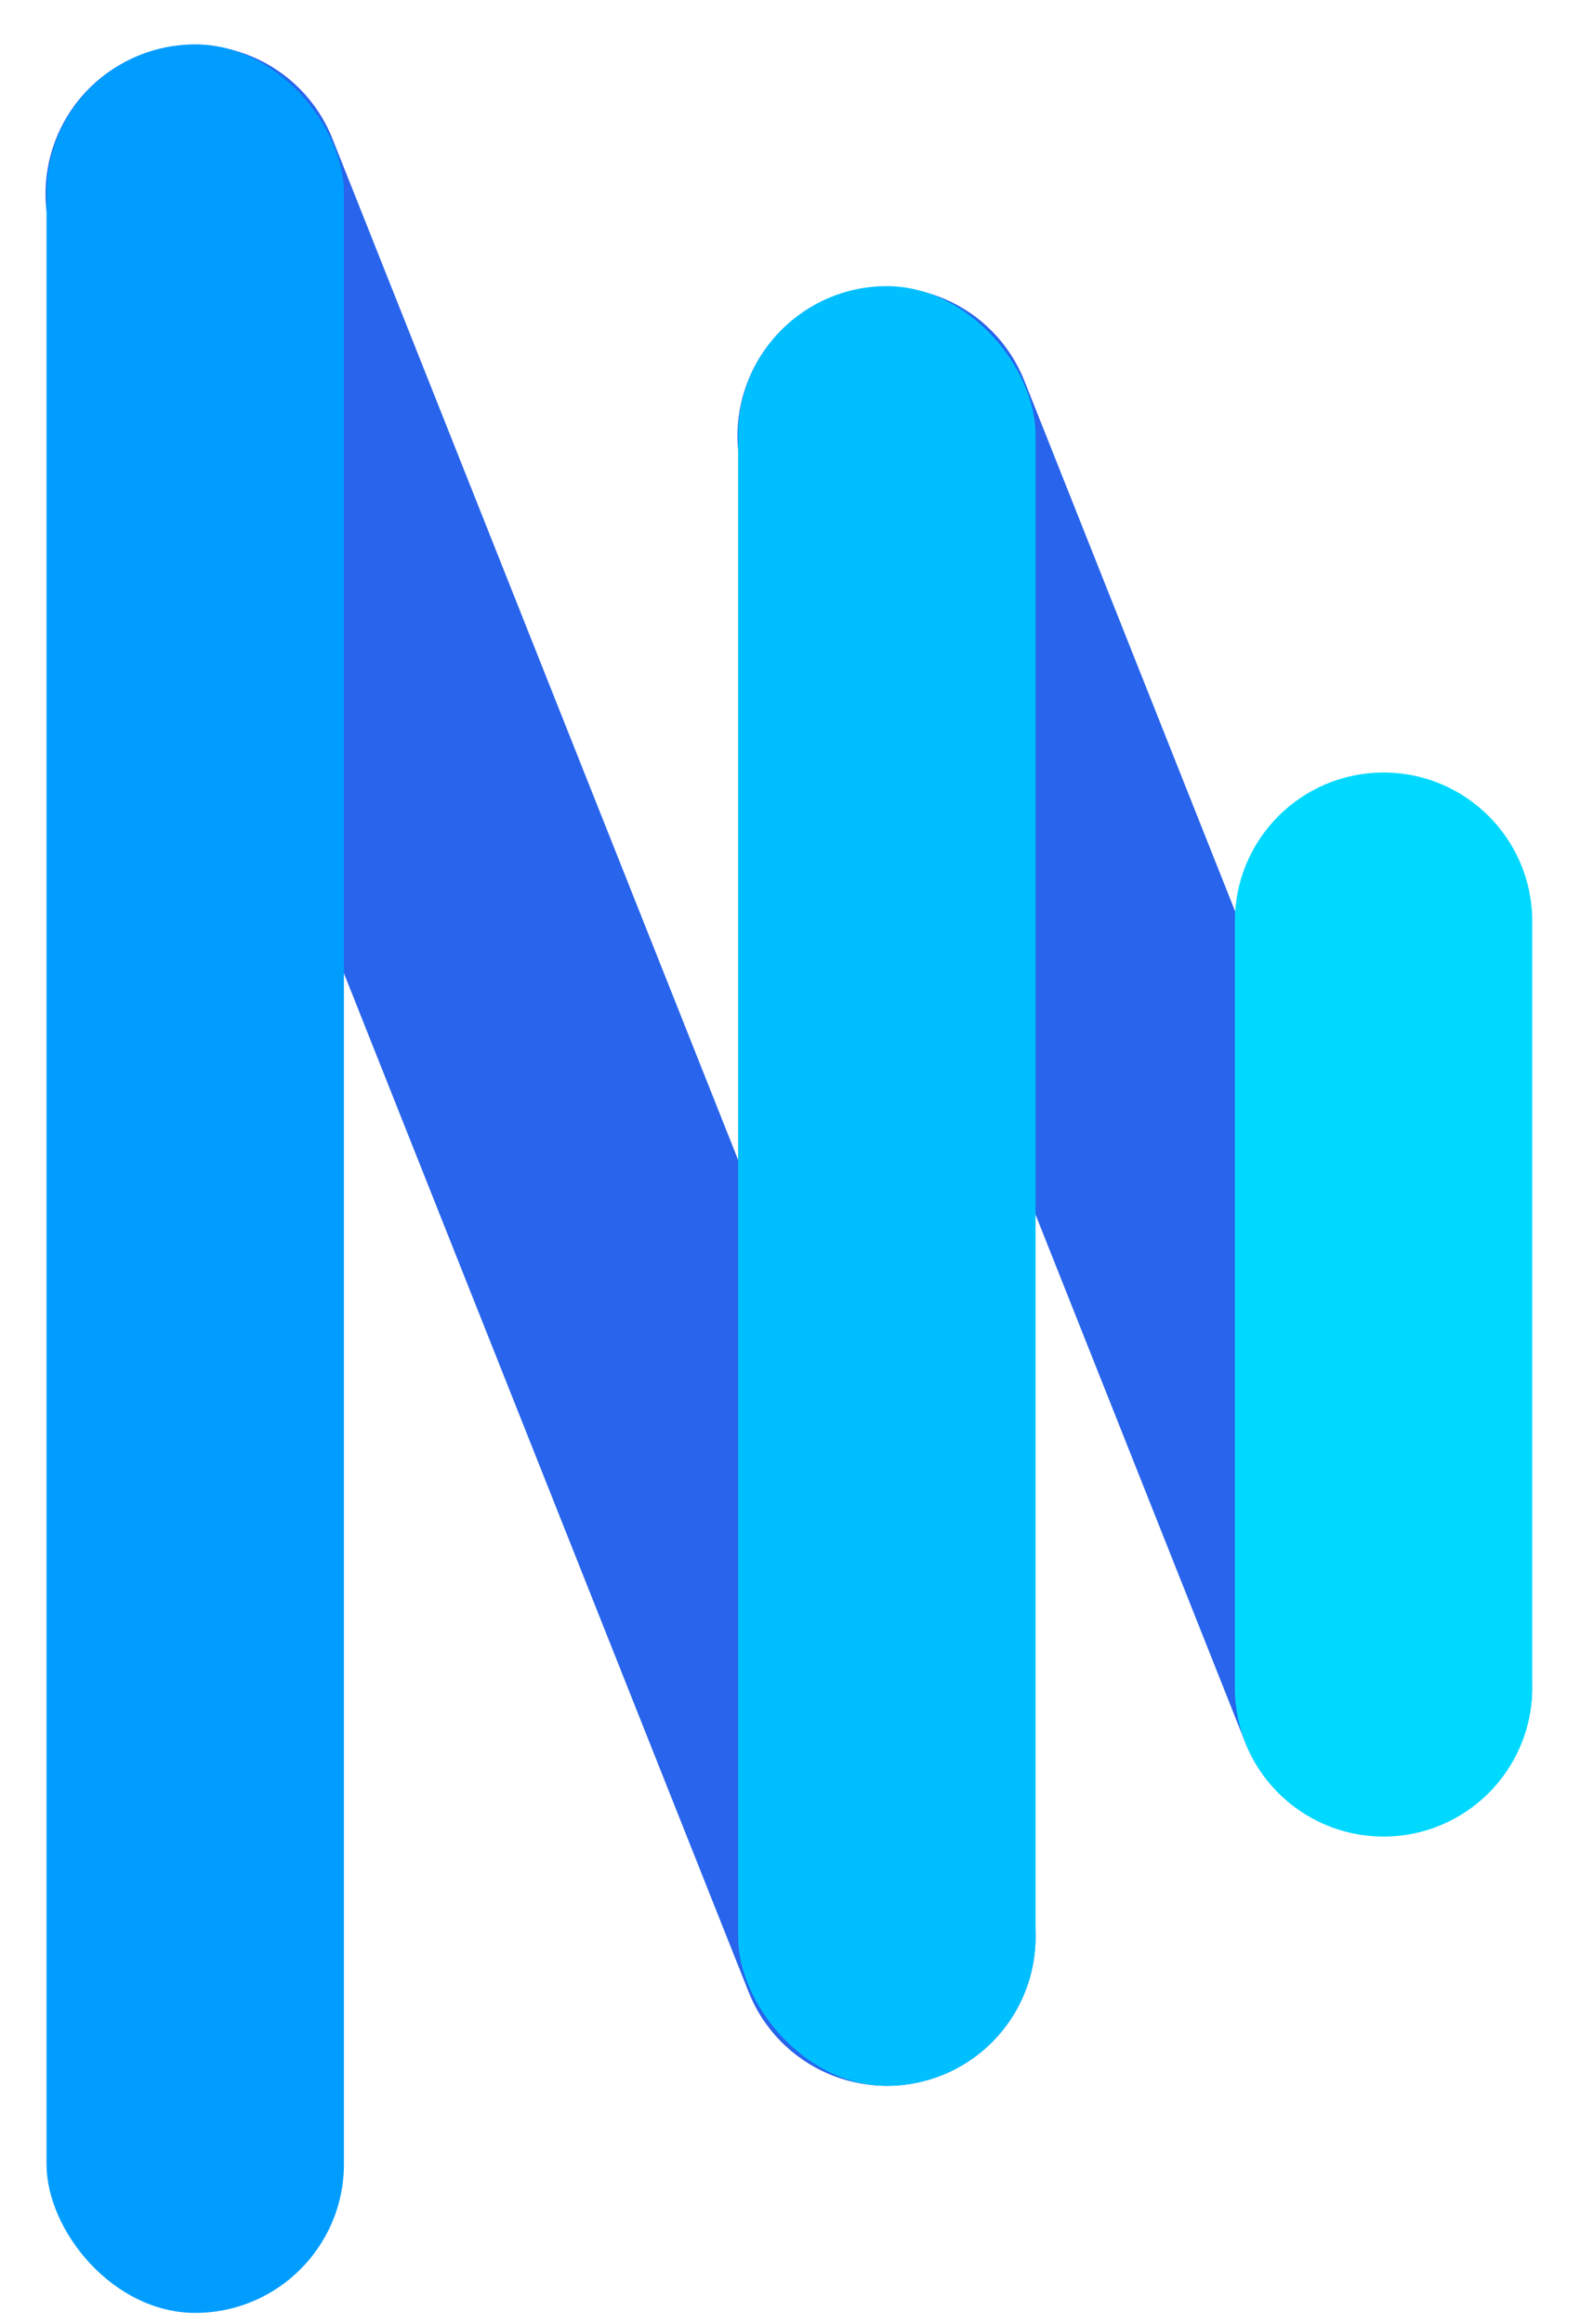 <svg width="85" height="125" viewBox="0 0 85 125" fill="none" xmlns="http://www.w3.org/2000/svg">
<path d="M40.241 26.39C38.609 22.284 40.616 17.633 44.722 16.001C48.828 14.37 53.479 16.375 55.11 20.482L81.856 87.793C83.487 91.899 81.481 96.55 77.375 98.181C73.269 99.813 68.618 97.807 66.987 93.701L40.241 26.39Z" fill="#2864EC"/>
<path d="M3.016 13.37C1.384 9.265 3.39 4.613 7.496 2.982C11.602 1.35 16.253 3.356 17.885 7.462L55.143 101.218C56.774 105.324 54.769 109.975 50.663 111.607C46.557 113.239 41.905 111.233 40.274 107.127L3.016 13.37Z" fill="#2864EC"/>
<rect x="39.71" y="15.388" width="16" height="96.787" rx="8" fill="#00BFFF"/>
<path d="M66.432 49.546C66.432 45.128 70.014 41.546 74.432 41.546C78.85 41.546 82.432 45.128 82.432 49.546V90.77C82.432 95.189 78.85 98.77 74.432 98.77C70.014 98.77 66.432 95.189 66.432 90.77V49.546Z" fill="#00D9FF"/>
<rect x="2.503" y="2.387" width="16" height="122" rx="8" fill="#009DFF"/>
</svg>
